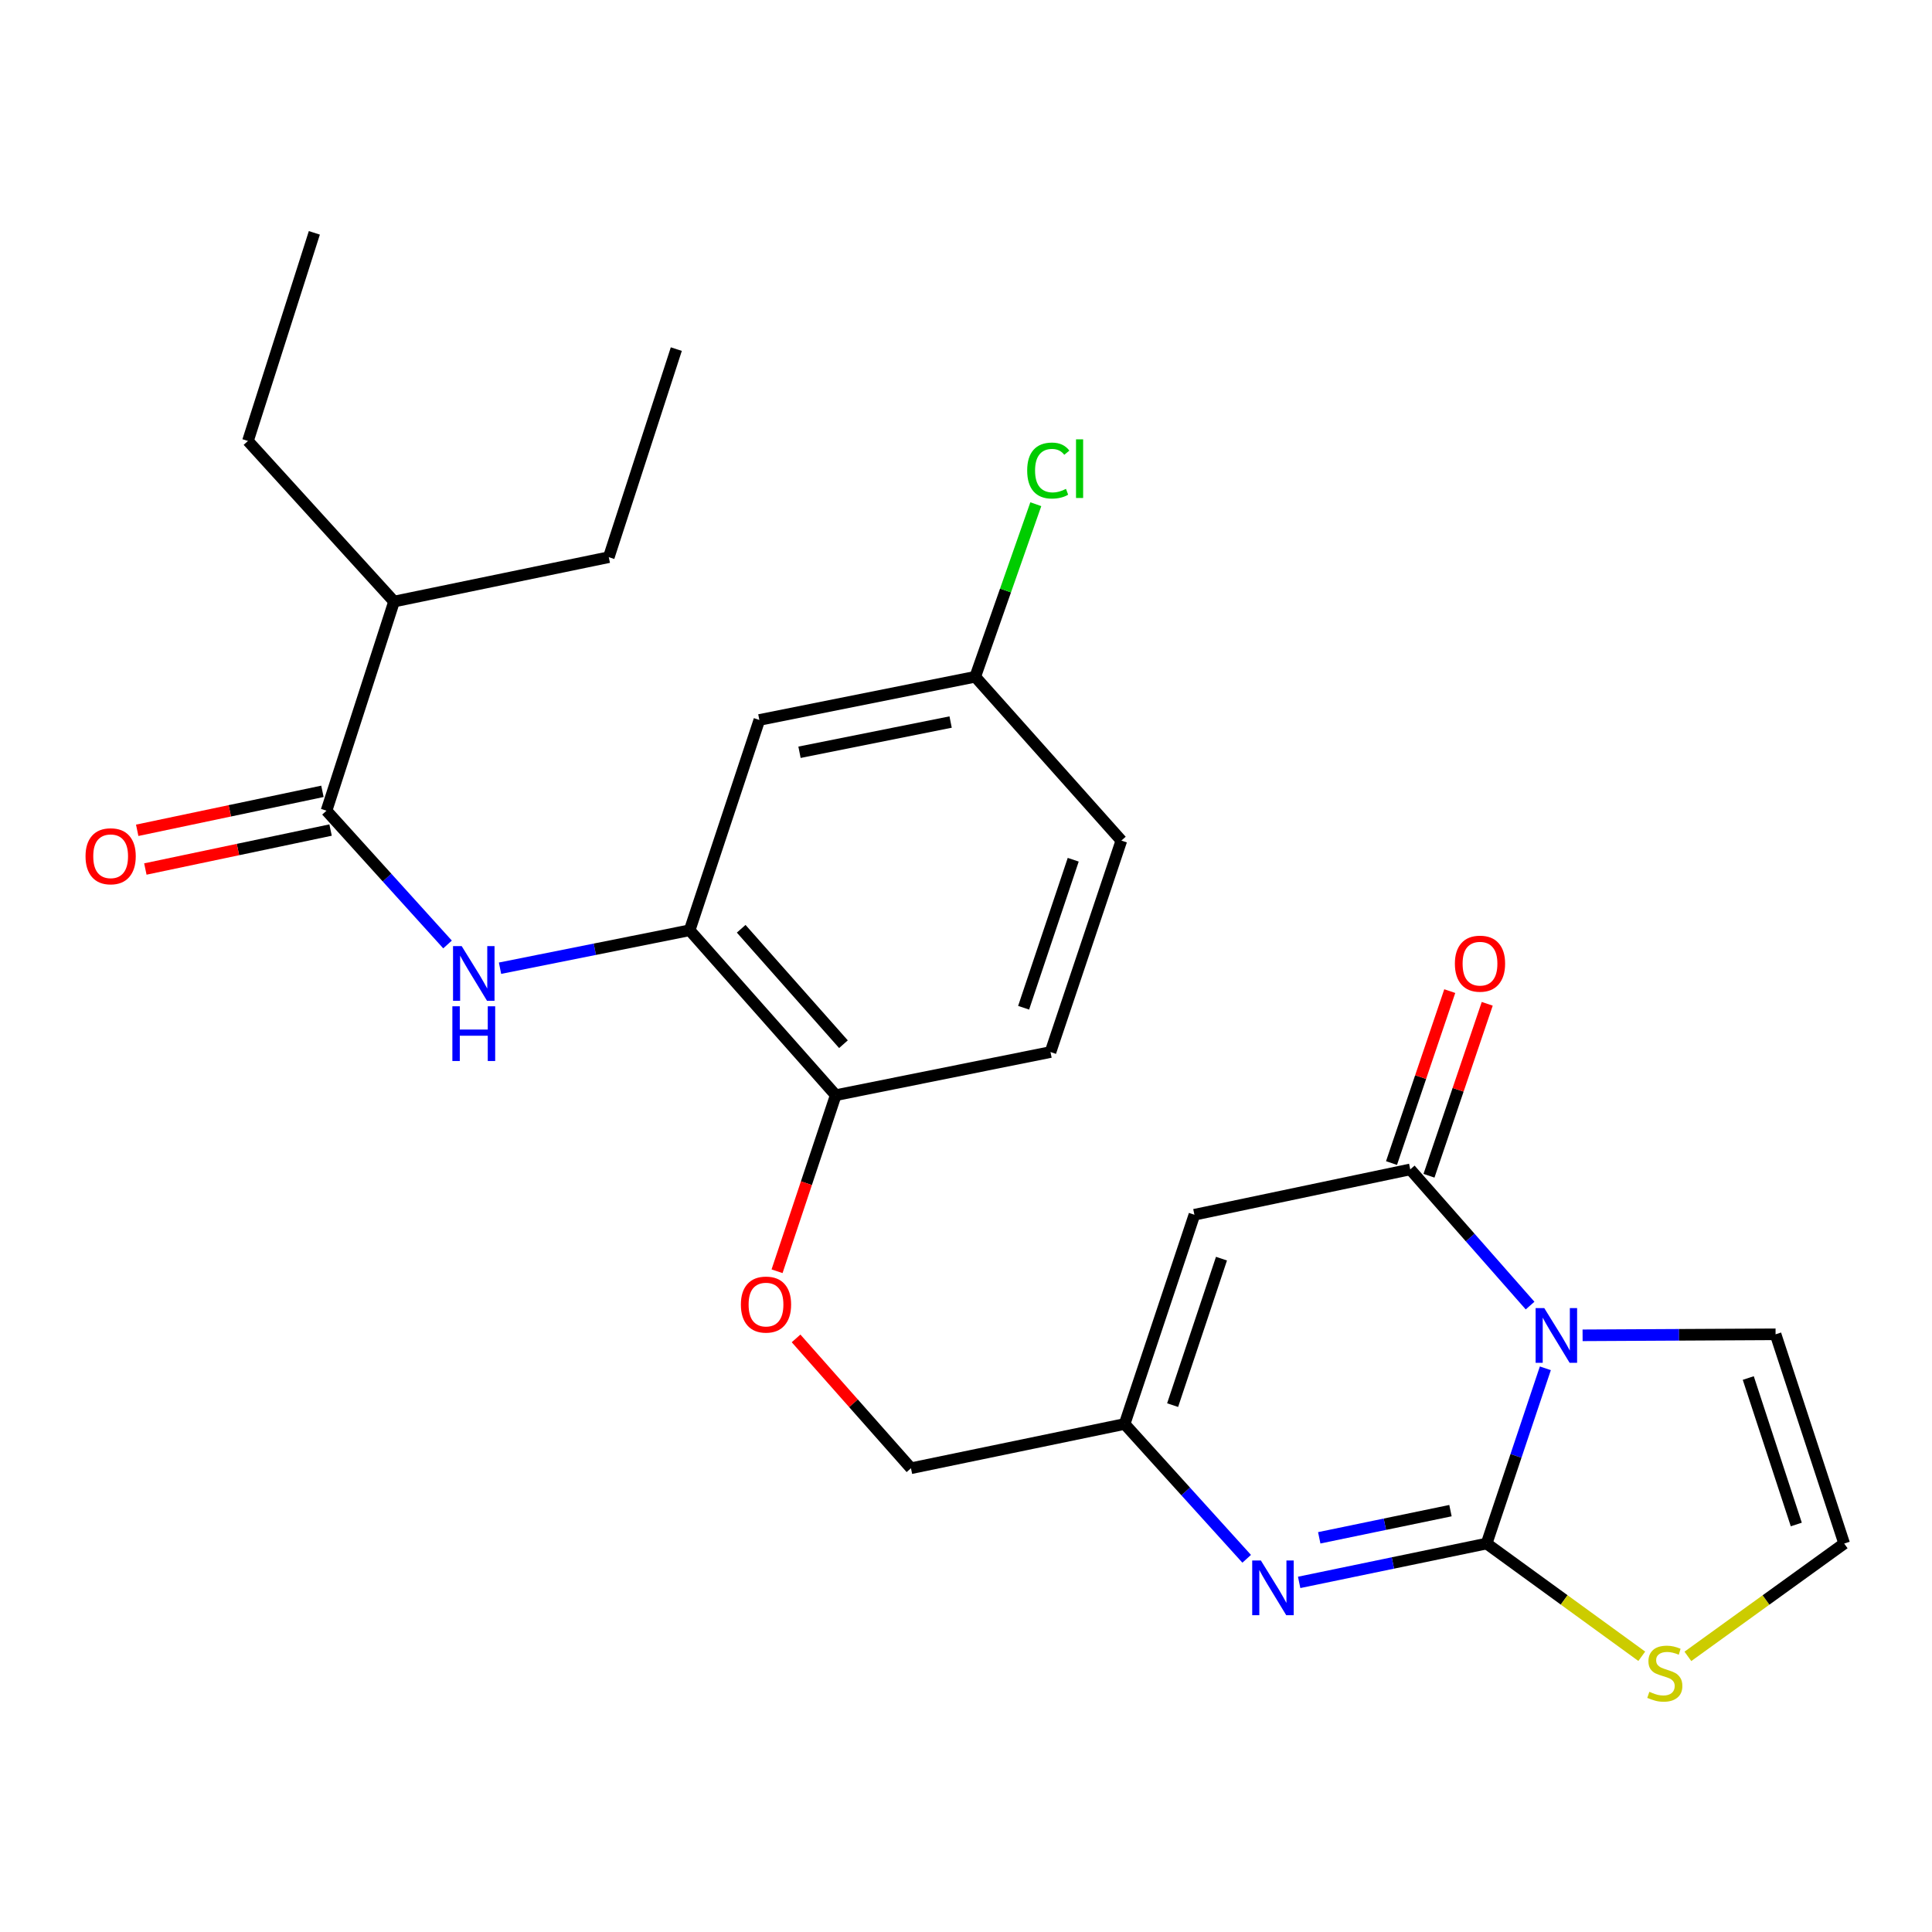 <?xml version='1.0' encoding='iso-8859-1'?>
<svg version='1.1' baseProfile='full'
              xmlns='http://www.w3.org/2000/svg'
                      xmlns:rdkit='http://www.rdkit.org/xml'
                      xmlns:xlink='http://www.w3.org/1999/xlink'
                  xml:space='preserve'
width='1000px' height='1000px' viewBox='0 0 1000 1000'>
<!-- END OF HEADER -->
<rect style='opacity:1.0;fill:#FFFFFF;stroke:none' width='1000' height='1000' x='0' y='0'> </rect>
<path class='bond-0' d='M 799.871,708.229 L 784.669,753.584' style='fill:none;fill-rule:evenodd;stroke:#0000FF;stroke-width:6px;stroke-linecap:butt;stroke-linejoin:miter;stroke-opacity:1' />
<path class='bond-0' d='M 784.669,753.584 L 769.468,798.939' style='fill:none;fill-rule:evenodd;stroke:#000000;stroke-width:6px;stroke-linecap:butt;stroke-linejoin:miter;stroke-opacity:1' />
<path class='bond-1' d='M 791.967,675.771 L 760.954,640.527' style='fill:none;fill-rule:evenodd;stroke:#0000FF;stroke-width:6px;stroke-linecap:butt;stroke-linejoin:miter;stroke-opacity:1' />
<path class='bond-1' d='M 760.954,640.527 L 729.942,605.283' style='fill:none;fill-rule:evenodd;stroke:#000000;stroke-width:6px;stroke-linecap:butt;stroke-linejoin:miter;stroke-opacity:1' />
<path class='bond-9' d='M 819.145,691.158 L 869.091,690.897' style='fill:none;fill-rule:evenodd;stroke:#0000FF;stroke-width:6px;stroke-linecap:butt;stroke-linejoin:miter;stroke-opacity:1' />
<path class='bond-9' d='M 869.091,690.897 L 919.036,690.637' style='fill:none;fill-rule:evenodd;stroke:#000000;stroke-width:6px;stroke-linecap:butt;stroke-linejoin:miter;stroke-opacity:1' />
<path class='bond-2' d='M 769.468,798.939 L 720.955,808.991' style='fill:none;fill-rule:evenodd;stroke:#000000;stroke-width:6px;stroke-linecap:butt;stroke-linejoin:miter;stroke-opacity:1' />
<path class='bond-2' d='M 720.955,808.991 L 672.442,819.043' style='fill:none;fill-rule:evenodd;stroke:#0000FF;stroke-width:6px;stroke-linecap:butt;stroke-linejoin:miter;stroke-opacity:1' />
<path class='bond-2' d='M 750.759,781.901 L 716.8,788.938' style='fill:none;fill-rule:evenodd;stroke:#000000;stroke-width:6px;stroke-linecap:butt;stroke-linejoin:miter;stroke-opacity:1' />
<path class='bond-2' d='M 716.8,788.938 L 682.841,795.974' style='fill:none;fill-rule:evenodd;stroke:#0000FF;stroke-width:6px;stroke-linecap:butt;stroke-linejoin:miter;stroke-opacity:1' />
<path class='bond-8' d='M 769.468,798.939 L 809.621,828.112' style='fill:none;fill-rule:evenodd;stroke:#000000;stroke-width:6px;stroke-linecap:butt;stroke-linejoin:miter;stroke-opacity:1' />
<path class='bond-8' d='M 809.621,828.112 L 849.775,857.285' style='fill:none;fill-rule:evenodd;stroke:#CCCC00;stroke-width:6px;stroke-linecap:butt;stroke-linejoin:miter;stroke-opacity:1' />
<path class='bond-3' d='M 729.942,605.283 L 618.227,628.743' style='fill:none;fill-rule:evenodd;stroke:#000000;stroke-width:6px;stroke-linecap:butt;stroke-linejoin:miter;stroke-opacity:1' />
<path class='bond-13' d='M 739.641,608.568 L 754.715,564.068' style='fill:none;fill-rule:evenodd;stroke:#000000;stroke-width:6px;stroke-linecap:butt;stroke-linejoin:miter;stroke-opacity:1' />
<path class='bond-13' d='M 754.715,564.068 L 769.789,519.568' style='fill:none;fill-rule:evenodd;stroke:#FF0000;stroke-width:6px;stroke-linecap:butt;stroke-linejoin:miter;stroke-opacity:1' />
<path class='bond-13' d='M 720.244,601.998 L 735.318,557.498' style='fill:none;fill-rule:evenodd;stroke:#000000;stroke-width:6px;stroke-linecap:butt;stroke-linejoin:miter;stroke-opacity:1' />
<path class='bond-13' d='M 735.318,557.498 L 750.392,512.998' style='fill:none;fill-rule:evenodd;stroke:#FF0000;stroke-width:6px;stroke-linecap:butt;stroke-linejoin:miter;stroke-opacity:1' />
<path class='bond-27' d='M 645.279,806.833 L 613.691,771.945' style='fill:none;fill-rule:evenodd;stroke:#0000FF;stroke-width:6px;stroke-linecap:butt;stroke-linejoin:miter;stroke-opacity:1' />
<path class='bond-27' d='M 613.691,771.945 L 582.103,737.057' style='fill:none;fill-rule:evenodd;stroke:#000000;stroke-width:6px;stroke-linecap:butt;stroke-linejoin:miter;stroke-opacity:1' />
<path class='bond-4' d='M 618.227,628.743 L 582.103,737.057' style='fill:none;fill-rule:evenodd;stroke:#000000;stroke-width:6px;stroke-linecap:butt;stroke-linejoin:miter;stroke-opacity:1' />
<path class='bond-4' d='M 632.236,651.47 L 606.949,727.289' style='fill:none;fill-rule:evenodd;stroke:#000000;stroke-width:6px;stroke-linecap:butt;stroke-linejoin:miter;stroke-opacity:1' />
<path class='bond-16' d='M 582.103,737.057 L 471.514,759.96' style='fill:none;fill-rule:evenodd;stroke:#000000;stroke-width:6px;stroke-linecap:butt;stroke-linejoin:miter;stroke-opacity:1' />
<path class='bond-5' d='M 258.816,501.145 L 307.891,491.326' style='fill:none;fill-rule:evenodd;stroke:#0000FF;stroke-width:6px;stroke-linecap:butt;stroke-linejoin:miter;stroke-opacity:1' />
<path class='bond-5' d='M 307.891,491.326 L 356.965,481.507' style='fill:none;fill-rule:evenodd;stroke:#000000;stroke-width:6px;stroke-linecap:butt;stroke-linejoin:miter;stroke-opacity:1' />
<path class='bond-6' d='M 231.647,488.855 L 200.322,454.234' style='fill:none;fill-rule:evenodd;stroke:#0000FF;stroke-width:6px;stroke-linecap:butt;stroke-linejoin:miter;stroke-opacity:1' />
<path class='bond-6' d='M 200.322,454.234 L 168.998,419.614' style='fill:none;fill-rule:evenodd;stroke:#000000;stroke-width:6px;stroke-linecap:butt;stroke-linejoin:miter;stroke-opacity:1' />
<path class='bond-15' d='M 166.89,409.593 L 118.953,419.679' style='fill:none;fill-rule:evenodd;stroke:#000000;stroke-width:6px;stroke-linecap:butt;stroke-linejoin:miter;stroke-opacity:1' />
<path class='bond-15' d='M 118.953,419.679 L 71.017,429.764' style='fill:none;fill-rule:evenodd;stroke:#FF0000;stroke-width:6px;stroke-linecap:butt;stroke-linejoin:miter;stroke-opacity:1' />
<path class='bond-15' d='M 171.106,429.634 L 123.17,439.719' style='fill:none;fill-rule:evenodd;stroke:#000000;stroke-width:6px;stroke-linecap:butt;stroke-linejoin:miter;stroke-opacity:1' />
<path class='bond-15' d='M 123.17,439.719 L 75.233,449.804' style='fill:none;fill-rule:evenodd;stroke:#FF0000;stroke-width:6px;stroke-linecap:butt;stroke-linejoin:miter;stroke-opacity:1' />
<path class='bond-19' d='M 168.998,419.614 L 203.961,311.357' style='fill:none;fill-rule:evenodd;stroke:#000000;stroke-width:6px;stroke-linecap:butt;stroke-linejoin:miter;stroke-opacity:1' />
<path class='bond-7' d='M 356.965,481.507 L 432.58,566.861' style='fill:none;fill-rule:evenodd;stroke:#000000;stroke-width:6px;stroke-linecap:butt;stroke-linejoin:miter;stroke-opacity:1' />
<path class='bond-7' d='M 383.637,480.73 L 436.567,540.478' style='fill:none;fill-rule:evenodd;stroke:#000000;stroke-width:6px;stroke-linecap:butt;stroke-linejoin:miter;stroke-opacity:1' />
<path class='bond-10' d='M 356.965,481.507 L 393.043,372.647' style='fill:none;fill-rule:evenodd;stroke:#000000;stroke-width:6px;stroke-linecap:butt;stroke-linejoin:miter;stroke-opacity:1' />
<path class='bond-26' d='M 873.648,857.333 L 914.097,828.136' style='fill:none;fill-rule:evenodd;stroke:#CCCC00;stroke-width:6px;stroke-linecap:butt;stroke-linejoin:miter;stroke-opacity:1' />
<path class='bond-26' d='M 914.097,828.136 L 954.545,798.939' style='fill:none;fill-rule:evenodd;stroke:#000000;stroke-width:6px;stroke-linecap:butt;stroke-linejoin:miter;stroke-opacity:1' />
<path class='bond-11' d='M 919.036,690.637 L 954.545,798.939' style='fill:none;fill-rule:evenodd;stroke:#000000;stroke-width:6px;stroke-linecap:butt;stroke-linejoin:miter;stroke-opacity:1' />
<path class='bond-11' d='M 904.902,713.263 L 929.759,789.074' style='fill:none;fill-rule:evenodd;stroke:#000000;stroke-width:6px;stroke-linecap:butt;stroke-linejoin:miter;stroke-opacity:1' />
<path class='bond-28' d='M 393.043,372.647 L 504.782,350.291' style='fill:none;fill-rule:evenodd;stroke:#000000;stroke-width:6px;stroke-linecap:butt;stroke-linejoin:miter;stroke-opacity:1' />
<path class='bond-28' d='M 413.822,389.375 L 492.039,373.726' style='fill:none;fill-rule:evenodd;stroke:#000000;stroke-width:6px;stroke-linecap:butt;stroke-linejoin:miter;stroke-opacity:1' />
<path class='bond-12' d='M 432.58,566.861 L 417.392,612.425' style='fill:none;fill-rule:evenodd;stroke:#000000;stroke-width:6px;stroke-linecap:butt;stroke-linejoin:miter;stroke-opacity:1' />
<path class='bond-12' d='M 417.392,612.425 L 402.204,657.99' style='fill:none;fill-rule:evenodd;stroke:#FF0000;stroke-width:6px;stroke-linecap:butt;stroke-linejoin:miter;stroke-opacity:1' />
<path class='bond-17' d='M 432.58,566.861 L 543.738,544.539' style='fill:none;fill-rule:evenodd;stroke:#000000;stroke-width:6px;stroke-linecap:butt;stroke-linejoin:miter;stroke-opacity:1' />
<path class='bond-14' d='M 412.045,692.754 L 441.779,726.357' style='fill:none;fill-rule:evenodd;stroke:#FF0000;stroke-width:6px;stroke-linecap:butt;stroke-linejoin:miter;stroke-opacity:1' />
<path class='bond-14' d='M 441.779,726.357 L 471.514,759.96' style='fill:none;fill-rule:evenodd;stroke:#000000;stroke-width:6px;stroke-linecap:butt;stroke-linejoin:miter;stroke-opacity:1' />
<path class='bond-20' d='M 543.738,544.539 L 580.419,435.087' style='fill:none;fill-rule:evenodd;stroke:#000000;stroke-width:6px;stroke-linecap:butt;stroke-linejoin:miter;stroke-opacity:1' />
<path class='bond-20' d='M 529.822,521.613 L 555.499,444.997' style='fill:none;fill-rule:evenodd;stroke:#000000;stroke-width:6px;stroke-linecap:butt;stroke-linejoin:miter;stroke-opacity:1' />
<path class='bond-18' d='M 504.782,350.291 L 580.419,435.087' style='fill:none;fill-rule:evenodd;stroke:#000000;stroke-width:6px;stroke-linecap:butt;stroke-linejoin:miter;stroke-opacity:1' />
<path class='bond-21' d='M 504.782,350.291 L 520.457,305.632' style='fill:none;fill-rule:evenodd;stroke:#000000;stroke-width:6px;stroke-linecap:butt;stroke-linejoin:miter;stroke-opacity:1' />
<path class='bond-21' d='M 520.457,305.632 L 536.133,260.974' style='fill:none;fill-rule:evenodd;stroke:#00CC00;stroke-width:6px;stroke-linecap:butt;stroke-linejoin:miter;stroke-opacity:1' />
<path class='bond-22' d='M 203.961,311.357 L 315.108,288.397' style='fill:none;fill-rule:evenodd;stroke:#000000;stroke-width:6px;stroke-linecap:butt;stroke-linejoin:miter;stroke-opacity:1' />
<path class='bond-23' d='M 203.961,311.357 L 128.335,228.244' style='fill:none;fill-rule:evenodd;stroke:#000000;stroke-width:6px;stroke-linecap:butt;stroke-linejoin:miter;stroke-opacity:1' />
<path class='bond-25' d='M 315.108,288.397 L 350.059,180.698' style='fill:none;fill-rule:evenodd;stroke:#000000;stroke-width:6px;stroke-linecap:butt;stroke-linejoin:miter;stroke-opacity:1' />
<path class='bond-24' d='M 128.335,228.244 L 162.706,120.522' style='fill:none;fill-rule:evenodd;stroke:#000000;stroke-width:6px;stroke-linecap:butt;stroke-linejoin:miter;stroke-opacity:1' />
<path  class='atom-0' d='M 799.309 677.069
L 808.589 692.069
Q 809.509 693.549, 810.989 696.229
Q 812.469 698.909, 812.549 699.069
L 812.549 677.069
L 816.309 677.069
L 816.309 705.389
L 812.429 705.389
L 802.469 688.989
Q 801.309 687.069, 800.069 684.869
Q 798.869 682.669, 798.509 681.989
L 798.509 705.389
L 794.829 705.389
L 794.829 677.069
L 799.309 677.069
' fill='#0000FF'/>
<path  class='atom-3' d='M 652.619 807.694
L 661.899 822.694
Q 662.819 824.174, 664.299 826.854
Q 665.779 829.534, 665.859 829.694
L 665.859 807.694
L 669.619 807.694
L 669.619 836.014
L 665.739 836.014
L 655.779 819.614
Q 654.619 817.694, 653.379 815.494
Q 652.179 813.294, 651.819 812.614
L 651.819 836.014
L 648.139 836.014
L 648.139 807.694
L 652.619 807.694
' fill='#0000FF'/>
<path  class='atom-6' d='M 238.967 489.704
L 248.247 504.704
Q 249.167 506.184, 250.647 508.864
Q 252.127 511.544, 252.207 511.704
L 252.207 489.704
L 255.967 489.704
L 255.967 518.024
L 252.087 518.024
L 242.127 501.624
Q 240.967 499.704, 239.727 497.504
Q 238.527 495.304, 238.167 494.624
L 238.167 518.024
L 234.487 518.024
L 234.487 489.704
L 238.967 489.704
' fill='#0000FF'/>
<path  class='atom-6' d='M 234.147 520.856
L 237.987 520.856
L 237.987 532.896
L 252.467 532.896
L 252.467 520.856
L 256.307 520.856
L 256.307 549.176
L 252.467 549.176
L 252.467 536.096
L 237.987 536.096
L 237.987 549.176
L 234.147 549.176
L 234.147 520.856
' fill='#0000FF'/>
<path  class='atom-9' d='M 853.705 875.673
Q 854.025 875.793, 855.345 876.353
Q 856.665 876.913, 858.105 877.273
Q 859.585 877.593, 861.025 877.593
Q 863.705 877.593, 865.265 876.313
Q 866.825 874.993, 866.825 872.713
Q 866.825 871.153, 866.025 870.193
Q 865.265 869.233, 864.065 868.713
Q 862.865 868.193, 860.865 867.593
Q 858.345 866.833, 856.825 866.113
Q 855.345 865.393, 854.265 863.873
Q 853.225 862.353, 853.225 859.793
Q 853.225 856.233, 855.625 854.033
Q 858.065 851.833, 862.865 851.833
Q 866.145 851.833, 869.865 853.393
L 868.945 856.473
Q 865.545 855.073, 862.985 855.073
Q 860.225 855.073, 858.705 856.233
Q 857.185 857.353, 857.225 859.313
Q 857.225 860.833, 857.985 861.753
Q 858.785 862.673, 859.905 863.193
Q 861.065 863.713, 862.985 864.313
Q 865.545 865.113, 867.065 865.913
Q 868.585 866.713, 869.665 868.353
Q 870.785 869.953, 870.785 872.713
Q 870.785 876.633, 868.145 878.753
Q 865.545 880.833, 861.185 880.833
Q 858.665 880.833, 856.745 880.273
Q 854.865 879.753, 852.625 878.833
L 853.705 875.673
' fill='#CCCC00'/>
<path  class='atom-14' d='M 753.043 498.79
Q 753.043 491.99, 756.403 488.19
Q 759.763 484.39, 766.043 484.39
Q 772.323 484.39, 775.683 488.19
Q 779.043 491.99, 779.043 498.79
Q 779.043 505.67, 775.643 509.59
Q 772.243 513.47, 766.043 513.47
Q 759.803 513.47, 756.403 509.59
Q 753.043 505.71, 753.043 498.79
M 766.043 510.27
Q 770.363 510.27, 772.683 507.39
Q 775.043 504.47, 775.043 498.79
Q 775.043 493.23, 772.683 490.43
Q 770.363 487.59, 766.043 487.59
Q 761.723 487.59, 759.363 490.39
Q 757.043 493.19, 757.043 498.79
Q 757.043 504.51, 759.363 507.39
Q 761.723 510.27, 766.043 510.27
' fill='#FF0000'/>
<path  class='atom-15' d='M 383.479 675.244
Q 383.479 668.444, 386.839 664.644
Q 390.199 660.844, 396.479 660.844
Q 402.759 660.844, 406.119 664.644
Q 409.479 668.444, 409.479 675.244
Q 409.479 682.124, 406.079 686.044
Q 402.679 689.924, 396.479 689.924
Q 390.239 689.924, 386.839 686.044
Q 383.479 682.164, 383.479 675.244
M 396.479 686.724
Q 400.799 686.724, 403.119 683.844
Q 405.479 680.924, 405.479 675.244
Q 405.479 669.684, 403.119 666.884
Q 400.799 664.044, 396.479 664.044
Q 392.159 664.044, 389.799 666.844
Q 387.479 669.644, 387.479 675.244
Q 387.479 680.964, 389.799 683.844
Q 392.159 686.724, 396.479 686.724
' fill='#FF0000'/>
<path  class='atom-16' d='M 44.271 443.2
Q 44.271 436.4, 47.631 432.6
Q 50.991 428.8, 57.271 428.8
Q 63.551 428.8, 66.911 432.6
Q 70.271 436.4, 70.271 443.2
Q 70.271 450.08, 66.871 454
Q 63.471 457.88, 57.271 457.88
Q 51.031 457.88, 47.631 454
Q 44.271 450.12, 44.271 443.2
M 57.271 454.68
Q 61.591 454.68, 63.911 451.8
Q 66.271 448.88, 66.271 443.2
Q 66.271 437.64, 63.911 434.84
Q 61.591 432, 57.271 432
Q 52.951 432, 50.591 434.8
Q 48.271 437.6, 48.271 443.2
Q 48.271 448.92, 50.591 451.8
Q 52.951 454.68, 57.271 454.68
' fill='#FF0000'/>
<path  class='atom-22' d='M 531.669 243.56
Q 531.669 236.52, 534.949 232.84
Q 538.269 229.12, 544.549 229.12
Q 550.389 229.12, 553.509 233.24
L 550.869 235.4
Q 548.589 232.4, 544.549 232.4
Q 540.269 232.4, 537.989 235.28
Q 535.749 238.12, 535.749 243.56
Q 535.749 249.16, 538.069 252.04
Q 540.429 254.92, 544.989 254.92
Q 548.109 254.92, 551.749 253.04
L 552.869 256.04
Q 551.389 257, 549.149 257.56
Q 546.909 258.12, 544.429 258.12
Q 538.269 258.12, 534.949 254.36
Q 531.669 250.6, 531.669 243.56
' fill='#00CC00'/>
<path  class='atom-22' d='M 556.949 227.4
L 560.629 227.4
L 560.629 257.76
L 556.949 257.76
L 556.949 227.4
' fill='#00CC00'/>
</svg>
